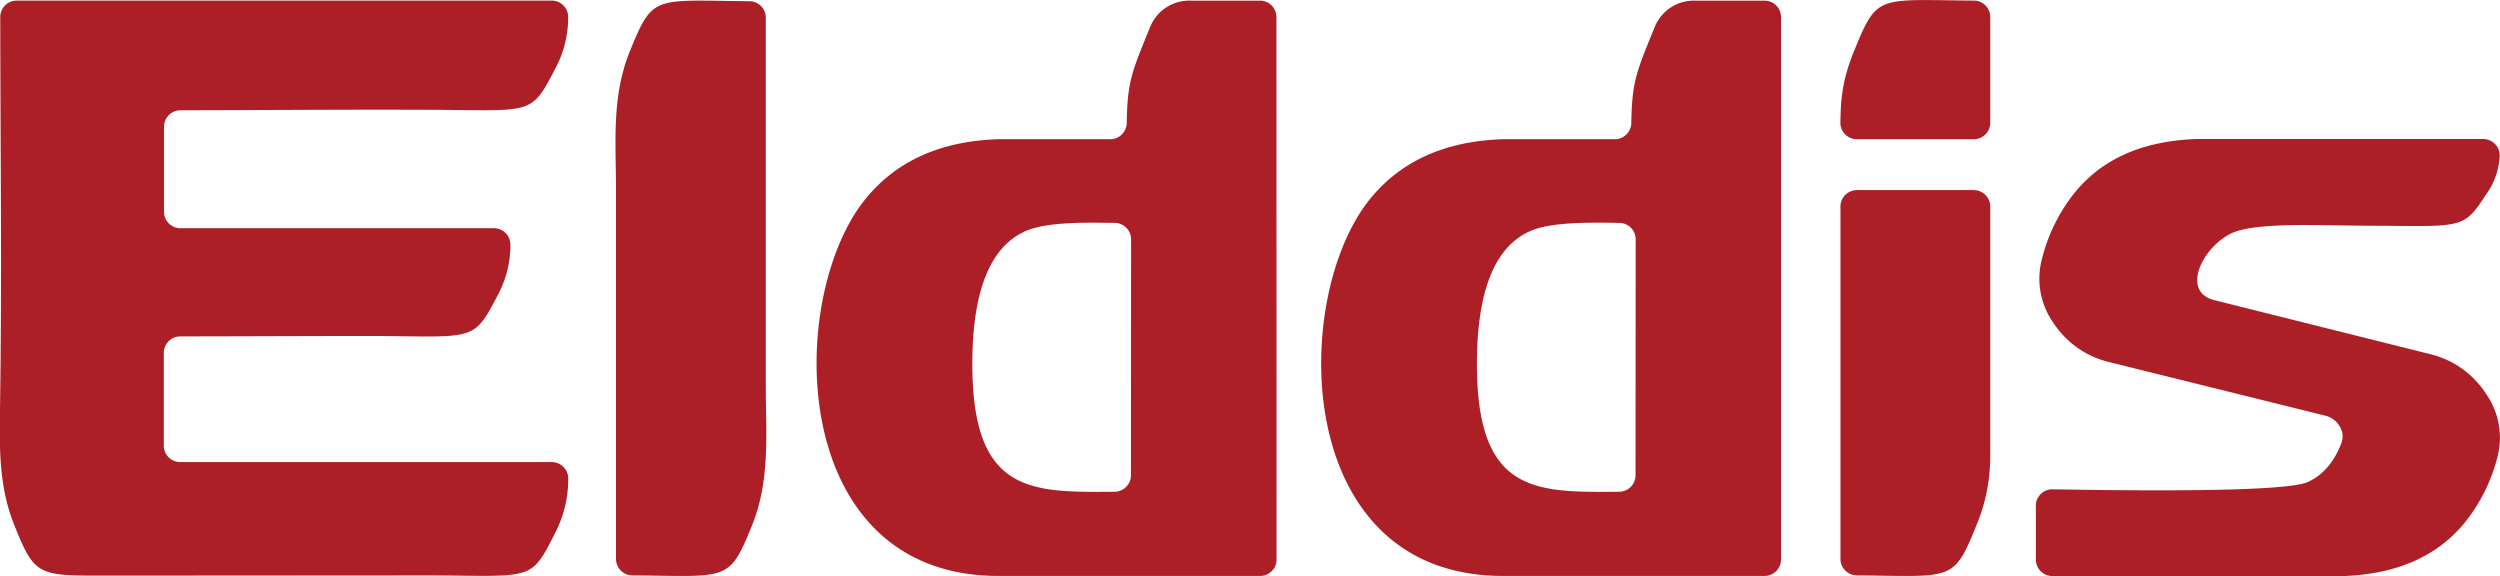 <svg xmlns="http://www.w3.org/2000/svg" viewBox="0 0 702.8 161.92"><defs><style>.a{fill:#ad1f27;fill-rule:evenodd;}</style></defs><title>Elddis Text Logo</title><path class="a" d="M1103,149.16h-32.86a4.63,4.63,0,0,0-4.62,4.62v99.07a4.63,4.63,0,0,0,4.59,4.62c27,.22,27.13,2,33.66-14.14a50.36,50.36,0,0,0,3.86-19.7V153.79a4.63,4.63,0,0,0-4.62-4.62m0-53.28c-27.24-.21-27.09-1.93-33.66,14.17-3.23,7.93-3.76,13.13-3.85,20.12a4.62,4.62,0,0,0,4.62,4.68H1103a4.63,4.63,0,0,0,4.63-4.62V100.5A4.63,4.63,0,0,0,1103.08,95.88ZM594.24,131.34v23.91a4.63,4.63,0,0,0,4.63,4.63H687a4.63,4.63,0,0,1,4.62,4.76,29.81,29.81,0,0,1-3.82,14.53c-6.6,12.59-6.42,11.19-34,11-18.29,0-36.57.1-55,.12a4.63,4.63,0,0,0-4.62,4.63V221a4.63,4.63,0,0,0,4.63,4.62H703.25a4.63,4.63,0,0,1,4.62,4.74A32.69,32.69,0,0,1,704,245.89c-6.6,13.22-6.42,11.75-34,11.59l-92.36.06c-19,0-19.76.07-25.57-14.4-4.33-10.9-4.1-22-3.93-33.29.55-34.91.1-73.37.06-109.33a4.62,4.62,0,0,1,4.62-4.63H703.24a4.63,4.63,0,0,1,4.62,4.76A30.49,30.49,0,0,1,704,115.43c-6.6,12.73-6.42,11.32-34,11.16-23.8-.12-47.37.1-71.21.13A4.63,4.63,0,0,0,594.24,131.34ZM1048.81,253a4.63,4.63,0,0,1-4.62,4.63H970.54c-59.55-.1-59.7-78.66-37.12-106.15q13-15.83,37.12-16.62l31.56,0a4.63,4.63,0,0,0,4.62-4.55c.2-11.74,1.4-14.3,6.67-27.21a11.86,11.86,0,0,1,11.26-7.2h19.53a4.63,4.63,0,0,1,4.63,4.62Zm-40.86-90a4.63,4.63,0,0,0-4.56-4.62c-8.59-.12-19.34-.31-25.25,2.37q-14.81,6.69-14.82,37.32c0,36.54,16.55,36.08,40,35.89a4.63,4.63,0,0,0,4.59-4.62Zm223.25,32.25A25.89,25.89,0,0,1,1247,206.42a21.5,21.5,0,0,1,3.2,17.83,48.66,48.66,0,0,1-7.67,16.41c-7.74,10.77-19.64,16.45-35.69,17l-81.77,0a4.63,4.63,0,0,1-4.62-4.62V237.89a4.62,4.62,0,0,1,4.71-4.62c20.72.36,65.56.94,71.86-2.09q6.32-3,9.32-10.89a5.29,5.29,0,0,0-.49-4.74,6.45,6.45,0,0,0-4.12-3l-60.49-15a25.89,25.89,0,0,1-15.81-11,21.51,21.51,0,0,1-3.34-17.75,48.72,48.72,0,0,1,7.82-17q11.6-16.16,35.7-17l80.61,0a4.63,4.63,0,0,1,4.61,5,20.26,20.26,0,0,1-3.76,10.52c-6.27,9.59-6.42,9.06-30.06,8.87-6.94,0-13.93-.2-21-.21-8.28,0-16.62.42-20.59,2.33-8.22,3.95-14.25,16.42-4.79,18.79ZM907,253a4.63,4.63,0,0,1-4.62,4.63H828.69c-59.55-.1-59.7-78.66-37.12-106.15q13-15.83,37.12-16.62l31.56,0a4.63,4.63,0,0,0,4.62-4.55c.2-11.74,1.41-14.3,6.67-27.21a11.86,11.86,0,0,1,11.27-7.2h19.53a4.63,4.63,0,0,1,4.62,4.62ZM866.1,163a4.63,4.63,0,0,0-4.56-4.62c-8.59-.12-19.34-.31-25.25,2.37q-14.81,6.69-14.82,37.32c0,36.54,16.56,36.08,40,35.89a4.63,4.63,0,0,0,4.59-4.62ZM721.3,149.16V252.85a4.63,4.63,0,0,0,4.59,4.62c27,.22,27.13,2,33.66-14.08,5.13-12.72,3.86-25.67,3.86-39V100.68a4.63,4.63,0,0,0-4.59-4.62c-27-.22-27.12-2-33.65,14.14C720,123,721.3,135.79,721.3,149.16Z" transform="translate(-548.13 -95.72)"/></svg>